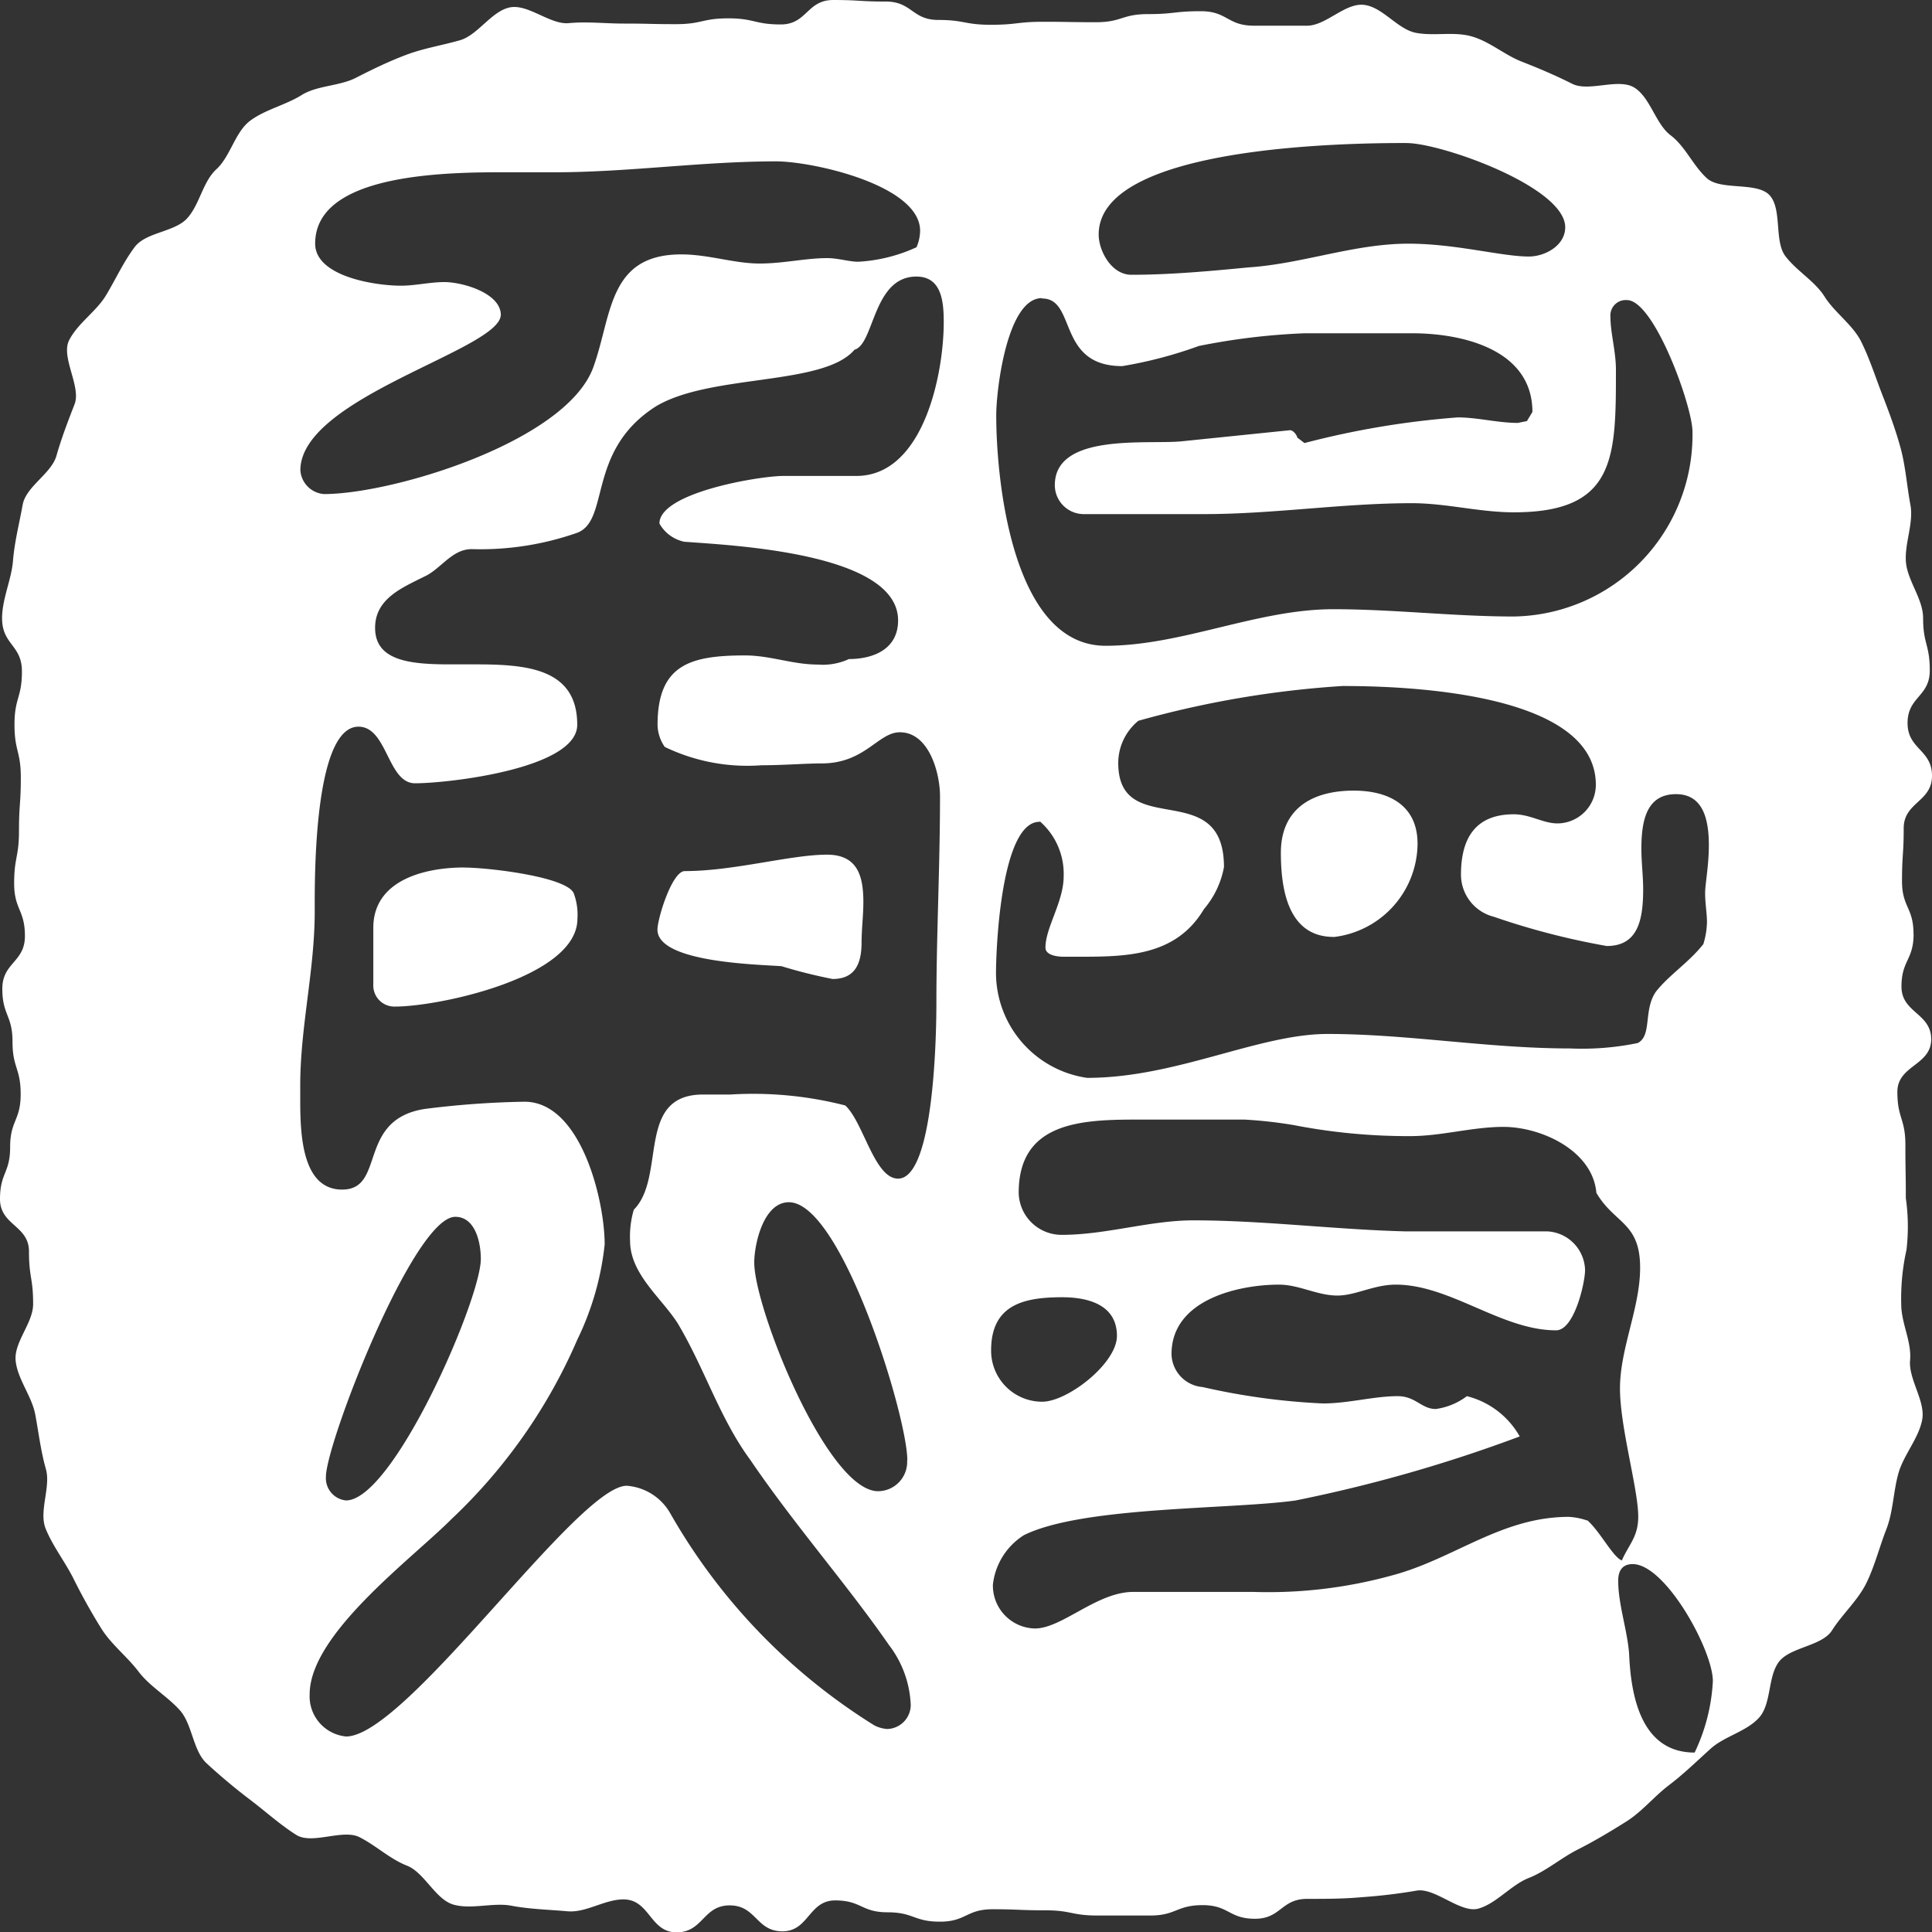 <svg xmlns="http://www.w3.org/2000/svg" xmlns:xlink="http://www.w3.org/1999/xlink" width="40" height="40" viewBox="0 0 40 40">
  <rect x="0" y="0" width="40" height="40" fill="#333333" stroke="none"/>
  <defs>
    <clipPath id="clip-path">
      <rect id="長方形_10" data-name="長方形 10" width="40" height="40" fill="#fff"/>
    </clipPath>
  </defs>
  <g id="グループ_15" data-name="グループ 15" clip-path="url(#clip-path)">
    <path id="パス_69" data-name="パス 69" d="M11.415,13.811a10.536,10.536,0,0,0,1.058.265c.452,0,.6-.3.6-.757,0-.265.037-.568.037-.832,0-.531-.112-.985-.754-.985-.755,0-1.926.34-2.943.34-.265,0-.566.985-.566,1.212,0,.682,2.075.72,2.565.757" transform="translate(4.765 6.193)" fill="#fff" fill-rule="evenodd"/>
    <path id="パス_70" data-name="パス 70" d="M18.332,13.67a1.962,1.962,0,0,0,1.735-1.931c0-.8-.6-1.1-1.322-1.1-.866,0-1.508.378-1.508,1.286,0,.758.149,1.743,1.094,1.743" transform="translate(9.282 5.73)" fill="#fff" fill-rule="evenodd"/>
    <path id="パス_71" data-name="パス 71" d="M6.91,11.674c-.831,0-1.886.265-1.886,1.249V14.1a.436.436,0,0,0,.452.454c.906,0,3.774-.606,3.774-1.818a1.266,1.266,0,0,0-.077-.529c-.151-.342-1.774-.531-2.263-.531" transform="translate(2.705 6.286)" fill="#fff" fill-rule="evenodd"/>
    <path id="パス_72" data-name="パス 72" d="M39.617,19.335c0-.548-.238-.548-.238-1.094s.035-.545.035-1.091S40,16.606,40,16.062s-.506-.546-.506-1.092.46-.545.46-1.088-.138-.543-.138-1.086c0-.392-.32-.769-.355-1.152s.163-.812.092-1.191-.1-.792-.2-1.165-.243-.758-.383-1.118-.265-.755-.438-1.1-.549-.6-.754-.926-.582-.534-.815-.843-.063-.972-.325-1.258-1.011-.091-1.3-.354-.442-.655-.751-.889-.418-.778-.748-.985-.942.094-1.288-.08-.682-.317-1.043-.458S30.848.863,30.474.755,29.7.752,29.317.68,28.622.138,28.232.1s-.78.432-1.171.432c-.548,0-.548,0-1.1,0s-.548-.3-1.1-.3-.546.06-1.092.06S23.232.46,22.688.46,22.145.451,21.6.451s-.543.062-1.086.062-.545-.1-1.088-.1S18.883.032,18.338.032,17.8,0,17.252,0s-.543.506-1.086.506S15.622.38,15.078.38,14.537.5,13.994.5s-.54-.012-1.082-.012c-.391,0-.754-.045-1.137-.009s-.838-.4-1.217-.326-.665.574-1.034.68-.748.165-1.108.3-.7.3-1.046.477-.8.155-1.128.36-.758.3-1.066.532-.408.738-.694,1-.345.729-.606,1.017-.852.285-1.086.594-.4.68-.6,1.009-.586.577-.76.925.255.958.114,1.322-.268.691-.375,1.066-.631.634-.7,1.017-.169.769-.2,1.158S.043,12.4.043,12.8c0,.551.411.551.411,1.1S.3,14.445.3,15s.131.548.131,1.1-.038.548-.038,1.1-.1.545-.1,1.089.223.546.223,1.091-.468.546-.468,1.092.211.546.211,1.094.169.545.169,1.089-.218.545-.218,1.091S0,24.278,0,24.825s.6.543.6,1.086S.686,26.454.686,27c0,.392-.4.788-.362,1.171s.335.735.406,1.115.114.757.22,1.129S.8,31.289.945,31.649s.406.692.578,1.038.369.7.574,1.029.537.583.771.892.594.509.855.8.269.835.555,1.1.6.526.911.762.617.514.946.72.96-.128,1.306.046.625.449.986.591.589.7.962.806.822-.049,1.2.023.771.08,1.158.115.769-.246,1.16-.246c.548,0,.548.682,1.1.682s.548-.558,1.1-.558.546.537,1.092.537.545-.64,1.091-.64.542.246,1.085.246.543.194,1.086.194.545-.257,1.088-.257.545.022,1.091.022.542.108,1.085.108.543,0,1.086,0,.545-.215,1.089-.215.542.282,1.083.282.54-.412,1.082-.412c.391,0,.751,0,1.134-.035a11.31,11.31,0,0,0,1.126-.135c.383-.071.915.477,1.286.371s.678-.491,1.037-.632.671-.415,1.015-.589.678-.374,1.006-.58.575-.518.883-.752.58-.5.866-.758.738-.352,1-.64.178-.848.412-1.157.891-.322,1.1-.652.532-.62.706-.969.275-.757.418-1.122.145-.789.252-1.165.42-.723.491-1.106-.286-.838-.251-1.229-.183-.768-.183-1.16a4.621,4.621,0,0,1,.109-1.129,4.151,4.151,0,0,0-.014-1.069c0-.549-.009-.549-.009-1.1s-.166-.548-.166-1.1.7-.545.7-1.089-.615-.545-.615-1.091.251-.546.251-1.091M10.369,6.522c0-.454-.792-.682-1.169-.682-.3,0-.6.075-.9.075-.529,0-1.775-.189-1.775-.871,0-1.325,2.226-1.477,3.774-1.477h1.171c1.546,0,3.055-.226,4.6-.226.754,0,2.98.491,2.98,1.438a.886.886,0,0,1-.075.34,3.313,3.313,0,0,1-1.206.3c-.189,0-.415-.075-.642-.075-.454,0-.906.112-1.4.112-.529,0-1.057-.189-1.622-.189-1.511,0-1.434,1.249-1.812,2.311-.528,1.552-4.151,2.651-5.585,2.651a.529.529,0,0,1-.489-.492c0-1.514,4.149-2.5,4.149-3.22m3.812,4.7c.982.075,4.414.228,4.414,1.628,0,.606-.528.8-1.018.8a1.286,1.286,0,0,1-.642.114c-.528,0-.982-.189-1.509-.189-1.132,0-1.811.189-1.811,1.44a.825.825,0,0,0,.149.454,3.929,3.929,0,0,0,2,.38c.452,0,.9-.038,1.245-.038.906,0,1.169-.645,1.623-.645.6,0,.831.834.831,1.326,0,1.44-.075,2.877-.075,4.28,0,.568-.038,3.635-.794,3.635-.491,0-.717-1.175-1.094-1.515a7.67,7.67,0,0,0-2.377-.226h-.566c-1.4,0-.755,1.7-1.434,2.385a1.968,1.968,0,0,0-.077.645c0,.682.643,1.174.982,1.7.566.946.869,1.969,1.511,2.84.9,1.326,2,2.575,2.866,3.826a2.176,2.176,0,0,1,.452,1.249.5.5,0,0,1-.489.491.689.689,0,0,1-.265-.075,12.382,12.382,0,0,1-4.226-4.392,1.133,1.133,0,0,0-.9-.569c-1.018,0-4.566,5.191-5.811,5.191a.835.835,0,0,1-.754-.872c0-1.251,2.112-2.8,2.943-3.635a11.213,11.213,0,0,0,2.6-3.712,5.918,5.918,0,0,0,.565-1.969c0-.909-.489-2.954-1.66-2.954a18.522,18.522,0,0,0-2.075.151c-1.4.228-.792,1.668-1.7,1.668-.831,0-.868-1.137-.868-1.855v-.3c0-1.214.3-2.388.3-3.6V18.68c0-.871.038-3.635.906-3.635.6,0,.6,1.172,1.171,1.172.68,0,3.358-.3,3.358-1.211,0-1.175-1.058-1.251-2.114-1.251H9.314c-.831,0-1.548-.075-1.548-.757,0-.606.566-.832,1.018-1.06.34-.152.568-.569.982-.569a6.048,6.048,0,0,0,2.189-.34c.678-.266.189-1.7,1.622-2.614,1.132-.682,3.472-.417,4.114-1.174.414-.114.377-1.515,1.282-1.515.529,0,.566.531.566.948,0,1.06-.415,3.18-1.811,3.18H16.218c-.491,0-2.565.343-2.565.985a.769.769,0,0,0,.528.38m4.6,19.012a.607.607,0,0,1-.6.643c-1.055,0-2.565-3.788-2.565-4.734,0-.378.189-1.249.717-1.249,1.092,0,2.452,4.432,2.452,5.34m-12.037.342c0-.683,1.812-5.38,2.678-5.38.415,0,.529.532.529.872,0,.834-1.812,5-2.792,5a.463.463,0,0,1-.415-.492M29.123,2.962c.717,0,3.283.909,3.283,1.743,0,.378-.415.606-.755.606-.565,0-1.509-.266-2.491-.266-1.131,0-2.188.417-3.32.492-.792.077-1.622.152-2.415.152-.414,0-.678-.494-.678-.834,0-1.855,5.245-1.894,6.377-1.894M21.577,6.18c.717,0,.3,1.4,1.658,1.4a8.879,8.879,0,0,0,1.586-.417A13.781,13.781,0,0,1,27.009,6.9h2.226c1.058,0,2.492.342,2.492,1.629l-.114.189-.189.038c-.414,0-.831-.114-1.245-.114a17.773,17.773,0,0,0-3.171.531l-.151-.115c0-.037-.075-.151-.149-.151l-2.226.228c-.68.077-2.643-.191-2.643.909a.6.6,0,0,0,.6.6h2.491c1.434,0,2.868-.226,4.3-.226.717,0,1.4.189,2.114.189,2.112,0,2.112-1.135,2.112-2.954,0-.378-.114-.758-.114-1.1a.318.318,0,0,1,.342-.34c.565,0,1.357,2.2,1.357,2.725a3.76,3.76,0,0,1-3.7,3.826c-1.245,0-2.489-.151-3.735-.151-1.585,0-3.131.757-4.717.757-1.925,0-2.263-3.409-2.263-4.772,0-.531.226-2.425.943-2.425m-.038,10.834a1.441,1.441,0,0,1,.491,1.135c0,.531-.377,1.06-.377,1.478,0,.151.226.188.377.188h.378c.98,0,1.962-.037,2.526-.985a1.858,1.858,0,0,0,.415-.871c0-1.894-2.189-.531-2.189-2.158a1.131,1.131,0,0,1,.417-.871,20.4,20.4,0,0,1,4.225-.72c1.246,0,5.246.114,5.246,2.045a.8.8,0,0,1-.792.8c-.3,0-.566-.189-.906-.189-.792,0-1.094.492-1.094,1.249a.9.9,0,0,0,.678.872,15.336,15.336,0,0,0,2.34.606c.642,0,.754-.531.754-1.175,0-.265-.037-.568-.037-.834,0-.6.112-1.135.717-1.135.566,0,.68.531.68,1.06,0,.418-.077.8-.077.985,0,.229.038.418.038.606a1.655,1.655,0,0,1-.075.454c-.3.38-.717.645-.982.985-.265.38-.075.909-.377,1.063a5.705,5.705,0,0,1-1.4.112c-1.7,0-3.36-.3-5.02-.3-1.434,0-3.131.909-4.98.909a2.2,2.2,0,0,1-1.886-2.158c0-.568.112-3.143.9-3.143M20.52,27.958c0-.948.678-1.1,1.471-1.1.529,0,1.134.151,1.134.8,0,.569-1.02,1.363-1.548,1.363a1.056,1.056,0,0,1-1.057-1.06M32.858,31.48a1.378,1.378,0,0,0-.377-.075c-1.4,0-2.377.872-3.66,1.212a9.622,9.622,0,0,1-2.868.342H23.463c-.755,0-1.472.757-2.037.757a.889.889,0,0,1-.869-.909,1.393,1.393,0,0,1,.642-1.023c1.209-.6,4.265-.529,5.622-.718a30.241,30.241,0,0,0,4.643-1.326,1.743,1.743,0,0,0-1.094-.834,1.375,1.375,0,0,1-.643.266c-.3,0-.414-.266-.791-.266-.492,0-1.02.151-1.548.151a13.987,13.987,0,0,1-2.491-.34.7.7,0,0,1-.642-.682c0-1.135,1.4-1.438,2.226-1.438.415,0,.792.226,1.208.226.377,0,.754-.226,1.208-.226,1.132,0,2.189.946,3.32.946.377,0,.6-.985.6-1.249a.823.823,0,0,0-.792-.8H29.085c-1.434-.037-2.943-.228-4.377-.228-.9,0-1.811.3-2.717.3a.888.888,0,0,1-.9-.871c0-1.44,1.246-1.515,2.415-1.515h2.263a9.166,9.166,0,0,1,1.018.114,12.376,12.376,0,0,0,2.415.228c.642,0,1.282-.191,1.923-.191.792,0,1.851.494,1.926,1.365.377.645.906.606.906,1.552,0,.832-.417,1.666-.417,2.5,0,.8.378,2.083.378,2.651,0,.417-.189.568-.34.909-.189-.075-.452-.606-.717-.834m2.226,4.811c-1.094,0-1.32-1.135-1.358-2.045-.037-.494-.226-1.023-.226-1.515,0-.189.075-.342.3-.342.68,0,1.66,1.782,1.66,2.423a3.872,3.872,0,0,1-.377,1.478" fill="#fff" fill-rule="evenodd"/>
  </g>
</svg>
